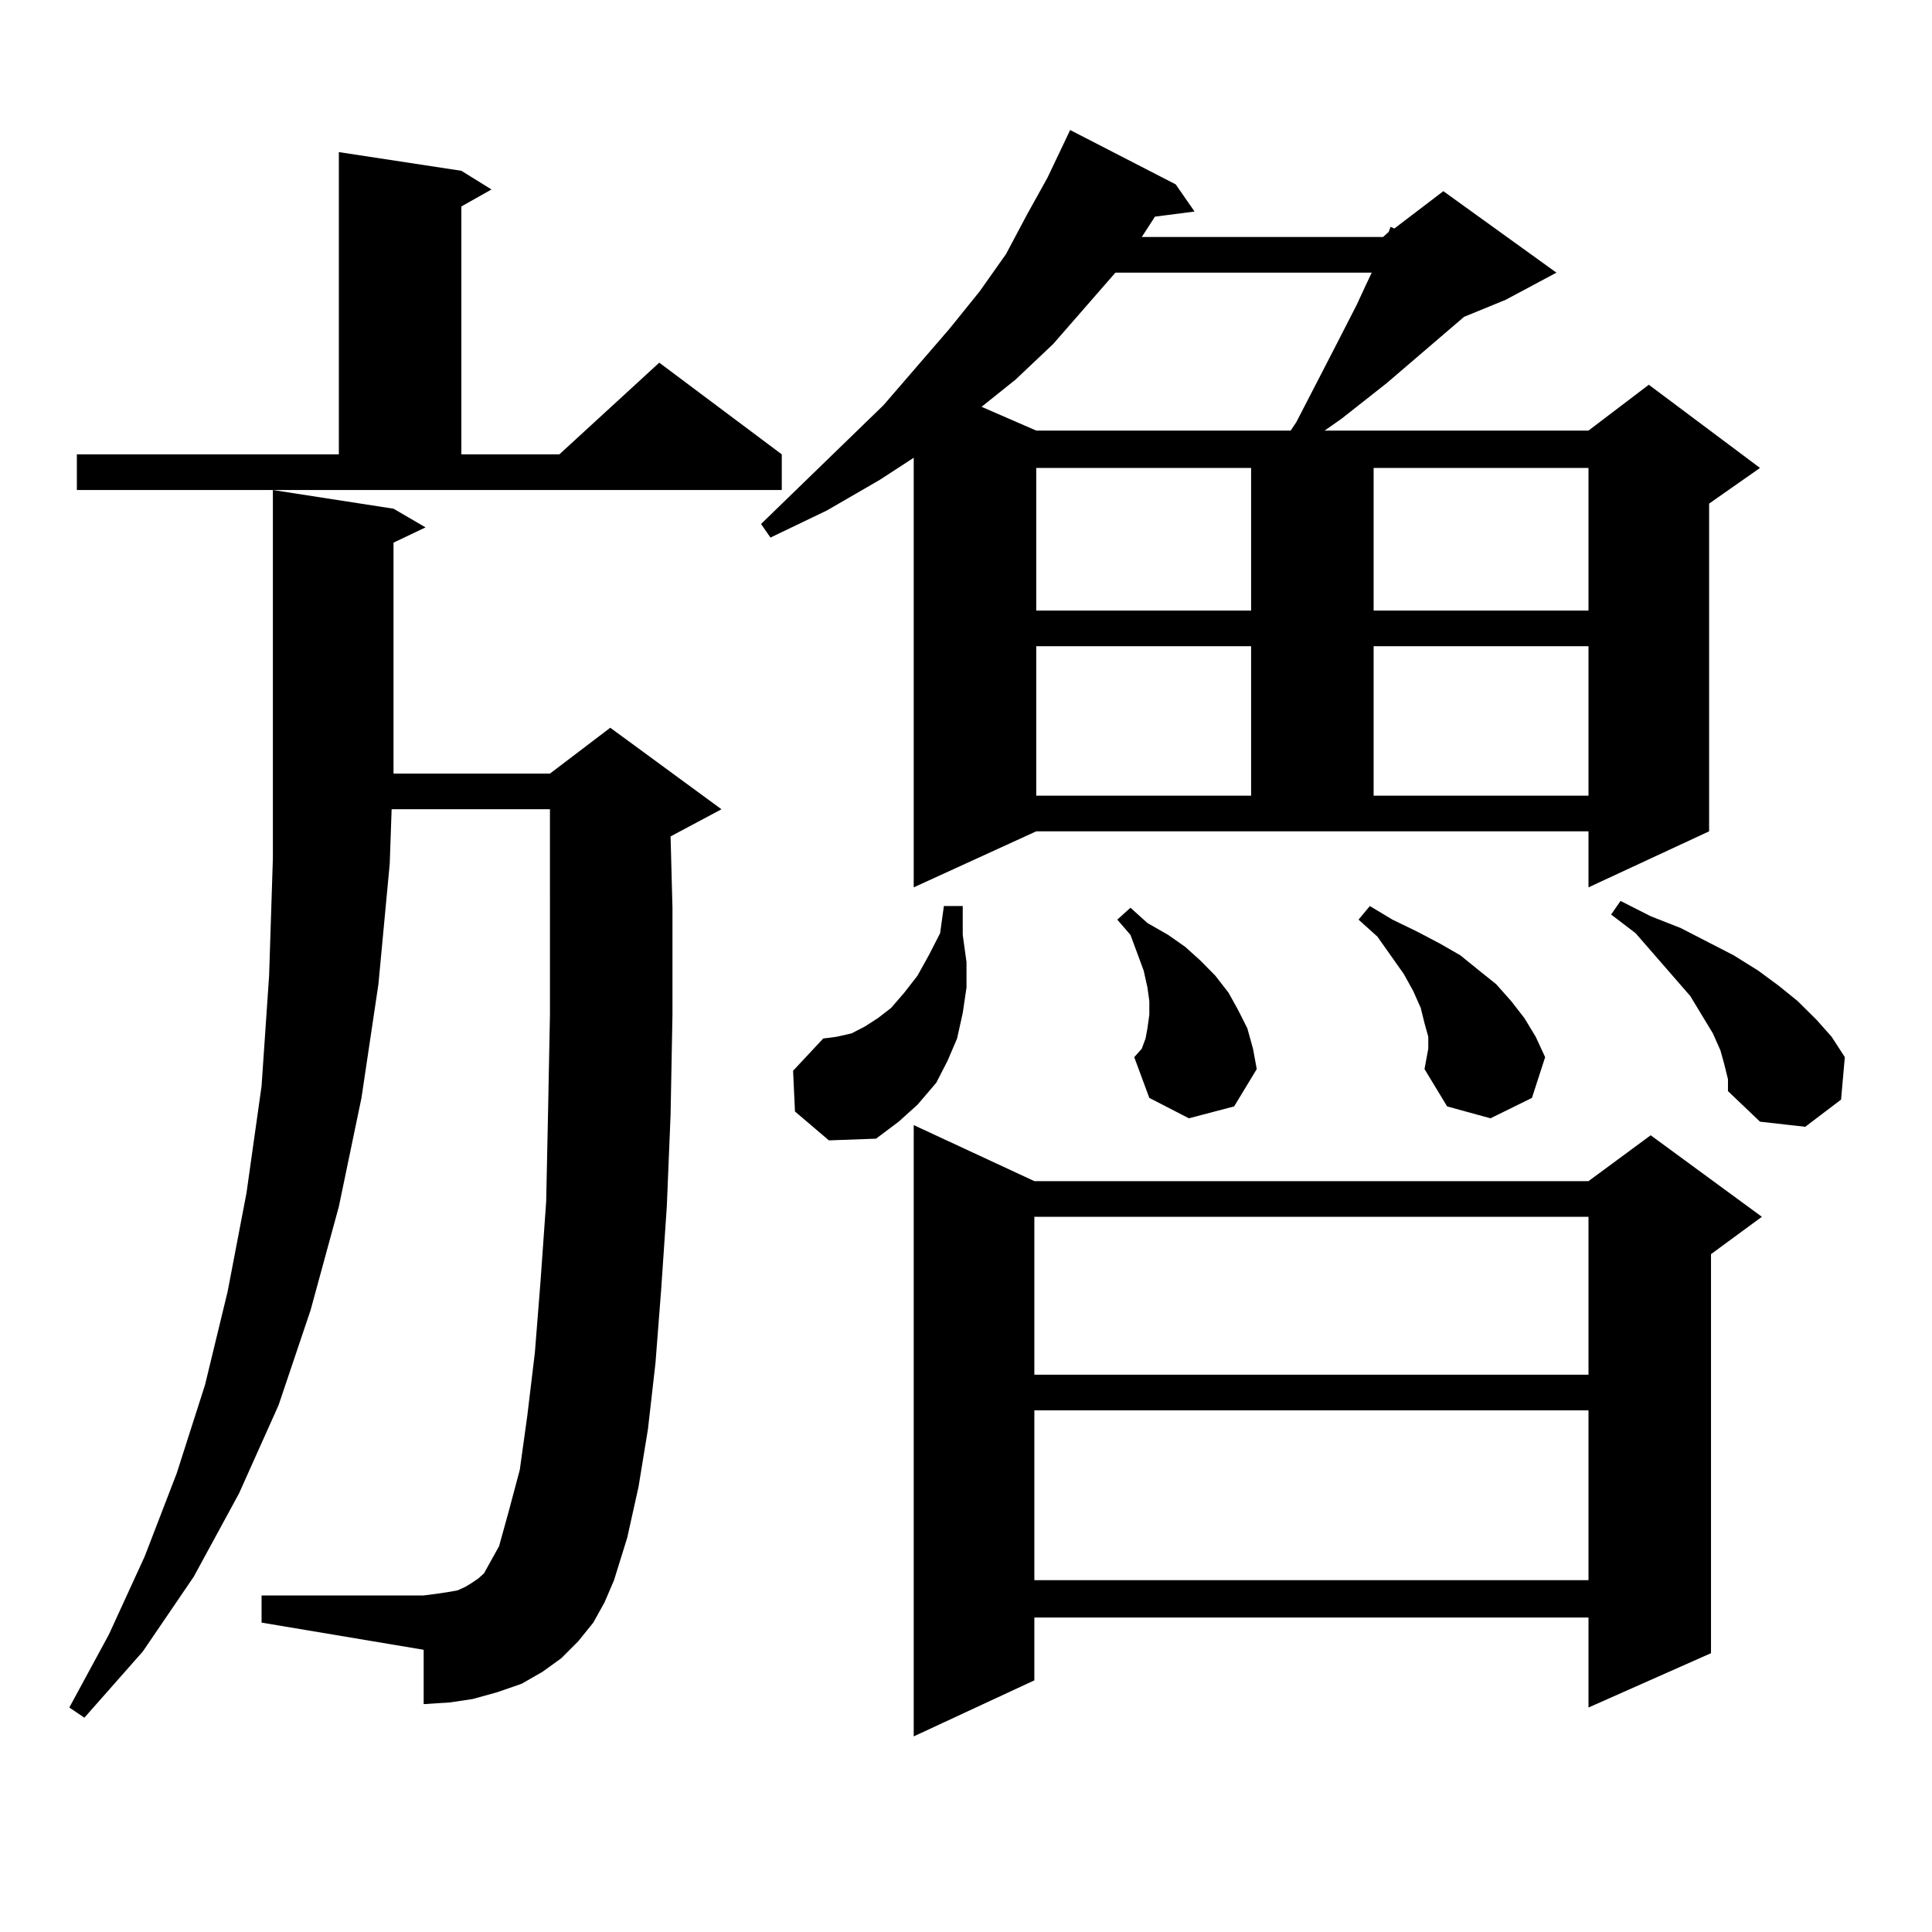 <?xml version="1.0" encoding="utf-8"?>
<!-- Generator: Adobe Illustrator 16.0.0, SVG Export Plug-In . SVG Version: 6.00 Build 0)  -->
<!DOCTYPE svg PUBLIC "-//W3C//DTD SVG 1.1//EN" "http://www.w3.org/Graphics/SVG/1.1/DTD/svg11.dtd">
<svg version="1.1" id="图层_1" xmlns="http://www.w3.org/2000/svg" xmlns:xlink="http://www.w3.org/1999/xlink" x="0px" y="0px"
	 width="1000px" height="1000px" viewBox="0 0 1000 1000" enable-background="new 0 0 1000 1000" xml:space="preserve">
<path d="M307.09,839.863l-7.805,9.668l-8.78,8.789l-9.756,7.031l-10.731,6.152l-12.683,4.395l-12.683,3.516l-11.707,1.758
	l-13.658,0.879v-28.125l-83.9-14.063v-14.063h83.9l6.829-0.879l5.854-0.879l4.878-0.879l3.902-1.758l2.927-1.758l3.902-2.637
	l2.927-2.637l1.951-3.516l2.927-5.273l2.927-5.273l4.878-17.578l5.854-21.973l3.902-28.125l3.902-32.52l2.927-36.914l2.927-41.309
	l0.976-46.582l0.976-50.098v-55.371V456.66v-37.793h-81.949l-0.976,28.125l-5.854,62.402l-8.78,58.887l-11.707,56.25l-14.634,53.613
	l-16.585,49.219l-20.487,45.703l-23.414,43.066l-26.341,38.672l-30.243,34.277l-7.805-5.273l20.487-37.793l18.536-40.43
	l16.585-43.066l14.634-45.703l11.707-48.34l9.756-50.977l7.805-55.371L139.289,505l1.951-60.645v-63.281V253.633l62.438,9.668
	l16.585,9.668l-16.585,7.91v100.195v19.336h80.974l31.219-23.73l57.56,42.188l-26.341,14.063l0.976,36.914v55.371l-0.976,51.855
	l-1.951,47.461l-2.927,43.066l-2.927,37.793l-3.902,34.277l-4.878,29.883l-5.854,26.367l-6.829,21.973l-4.878,11.426L307.09,839.863
	z M39.779,235.176h135.606V78.73l63.413,9.668l15.609,9.668l-15.609,8.789v128.32h50.73l51.706-47.461l63.413,47.461v18.457H39.779
	V235.176z M472.939,459.297V236.934l-17.561,11.426l-27.316,15.82l-29.268,14.063l-4.878-7.031l63.413-61.523l34.146-39.551
	l15.609-19.336l13.658-19.336l10.731-20.215l10.731-19.336l11.707-24.609l54.633,28.125l9.756,14.063l-20.487,2.637l-6.829,10.547
	H715.86l2.927-2.637l0.976-2.637l1.951,0.879l25.365-19.336l58.535,42.188l-26.341,14.063l-21.463,8.789l-39.999,34.277
	l-23.414,18.457l-8.78,6.152h136.582l31.219-23.73l57.56,43.066l-26.341,18.457v169.629l-62.438,29.004v-29.004H536.353
	L472.939,459.297z M411.478,575.313l-0.976-21.094l15.609-16.699l6.829-0.879l7.805-1.758l6.829-3.516l6.829-4.395l6.829-5.273
	l6.829-7.91l6.829-8.789l5.854-10.547l5.854-11.426l1.951-14.063h9.756v14.941l1.951,14.063v13.184l-1.951,13.184l-2.927,13.184
	l-4.878,11.426l-5.854,11.426l-9.756,11.426l-9.756,8.789l-11.707,8.789l-24.39,0.879L411.478,575.313z M535.377,611.348h286.822
	l32.194-23.73l57.56,42.188l-26.341,19.336v206.543l-63.413,28.125v-46.582H535.377v32.52l-62.438,29.004V582.344L535.377,611.348z
	 M577.327,141.133l-32.194,36.914l-19.512,18.457l-17.561,14.063l28.292,12.305h131.704l2.927-4.395l19.512-37.793l11.707-22.852
	l4.878-10.547l2.927-6.152H577.327z M535.377,629.805v81.738h286.822v-81.738H535.377z M535.377,730v87.891h286.822V730H535.377z
	 M536.353,242.207v73.828h111.217v-73.828H536.353z M536.353,334.492v77.344h111.217v-77.344H536.353z M615.375,578.828
	l-20.487-10.547l-7.805-21.094l3.902-4.395l1.951-5.273l0.976-5.273l0.976-7.031v-7.031l-0.976-7.031l-1.951-8.789l-6.829-18.457
	l-6.829-7.91l6.829-6.152l8.78,7.91l10.731,6.152l8.78,6.152l7.805,7.031l7.805,7.91l6.829,8.789l4.878,8.789l4.878,9.668
	l2.927,10.547l1.951,10.547l-11.707,19.336L615.375,578.828z M737.323,553.34l1.951-10.547v-6.152l-1.951-7.031l-1.951-7.91
	l-3.902-8.789l-4.878-8.789l-13.658-19.336l-9.756-8.789l5.854-7.031l11.707,7.031l12.683,6.152l11.707,6.152l10.731,6.152
	l9.756,7.91l8.78,7.031l7.805,8.789l6.829,8.789l5.854,9.668l4.878,10.547l-6.829,21.094l-21.463,10.547l-22.438-6.152
	L737.323,553.34z M710.982,242.207v73.828h111.217v-73.828H710.982z M710.982,334.492v77.344h111.217v-77.344H710.982z
	 M892.441,550.703l-1.951-7.031l-3.902-8.789l-11.707-19.336l-28.292-32.52l-12.683-9.668l4.878-7.031l15.609,7.91l15.609,6.152
	l27.316,14.063l12.683,7.91l10.731,7.91l9.756,7.91l9.756,9.668l7.805,8.789l6.829,10.547l-1.951,21.973l-18.536,14.063
	l-23.414-2.637l-16.585-15.82v-6.152L892.441,550.703z"/>
</svg>
